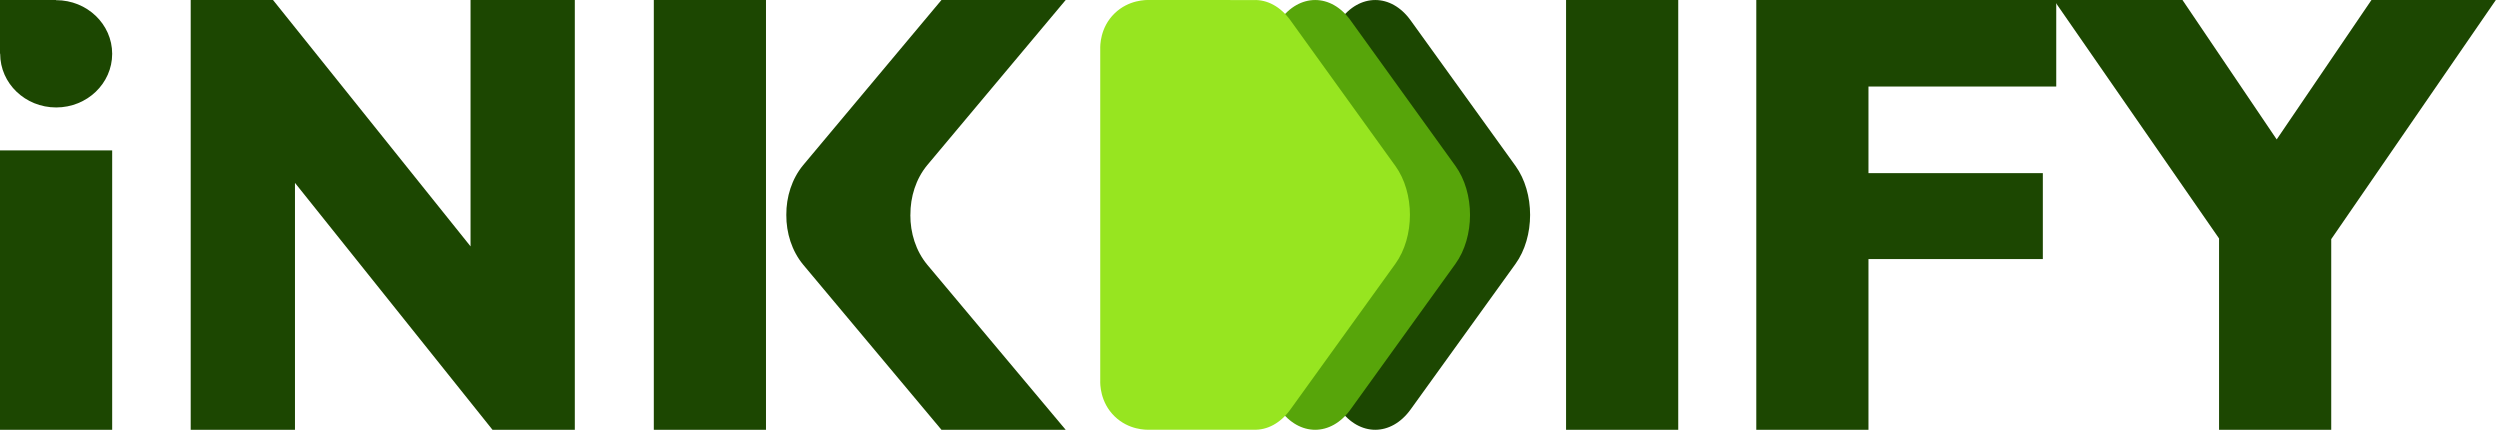 <svg xmlns="http://www.w3.org/2000/svg" fill="none" viewBox="0 0 349 60" height="60" width="349">
<g clip-path="url(#clip0_2020_24)">
<path fill="#1C4701" d="M196.92 2.838C194.196 -0.942 189.78 -0.942 187.05 2.838L172.41 23.154C169.686 26.934 169.686 33.066 172.41 36.846L187.05 57.162C189.774 60.942 194.19 60.942 196.92 57.162L211.56 36.846C214.284 33.066 214.284 26.934 211.56 23.154L196.92 2.838Z"></path>
<path fill="#57A50A" d="M188.532 2.838C185.808 -0.942 181.392 -0.942 178.662 2.838L164.022 23.154C161.298 26.934 161.298 33.066 164.022 36.846L178.662 57.162C181.386 60.942 185.802 60.942 188.532 57.162L203.172 36.846C205.896 33.066 205.896 26.934 203.172 23.154L188.532 2.838Z"></path>
<path fill="#97E520" d="M194.784 23.154L180.144 2.838C178.734 0.882 176.874 -0.06 175.026 0.006L160.452 -3.21632e-06C160.026 -0.012 157.584 -0.054 155.604 1.86C153.546 3.852 153.582 6.42 153.594 6.834C153.594 14.556 153.594 22.278 153.594 29.994C153.594 37.716 153.594 45.438 153.594 53.154C153.582 53.568 153.546 56.13 155.604 58.128C157.584 60.048 160.026 60.006 160.452 59.988H175.026C176.874 60.054 178.734 59.112 180.144 57.156L194.784 36.84C197.508 33.06 197.508 26.928 194.784 23.148V23.154Z"></path>
<path fill="#1C4701" d="M91.272 60V0H106.932V60H91.272Z"></path>
<path fill="#1C4701" d="M65.688 0V34.392L38.112 0H26.622V60H41.178V25.53L68.754 60H80.244V0H65.688Z"></path>
<path fill="#1C4701" d="M218.622 60V0H234.282V60H218.622Z"></path>
<path fill="#1C4701" d="M245.178 60V0H287.052V12.084H260.838V24.168H285.18V36.168H260.838V60H245.178Z"></path>
<path fill="#1C4701" d="M348.42 0H331.056L317.826 19.464L304.674 0H286.716L309.78 33.288V60H325.44V33.384L348.42 0Z"></path>
<path fill="#1C4701" d="M127.092 30C127.074 27.486 127.86 24.96 129.45 23.046C135.888 15.36 142.332 7.68 148.77 0H131.43C124.998 7.68 118.56 15.366 112.128 23.046C110.538 24.966 109.752 27.486 109.77 30C109.752 32.514 110.538 35.034 112.128 36.954C118.56 44.634 124.998 52.32 131.43 60H148.77C142.326 52.32 135.888 44.64 129.444 36.954C127.854 35.034 127.068 32.514 127.086 30H127.092Z"></path>
<path fill="#1C4701" d="M0 60V21H15.66V60H0Z"></path>
<path fill="#1C4701" d="M7.842 0.024C7.842 0.024 7.83 0.024 7.818 0.024V0H0V7.488H0.024C0.024 7.488 0.024 7.5 0.024 7.512C0.024 11.646 3.522 15 7.842 15C12.162 15 15.66 11.646 15.66 7.512C15.66 3.378 12.162 0.024 7.842 0.024Z"></path>
</g>
<defs>
<clipPath id="clip0_2020_24">
<rect fill="white" height="60" width="348.42"></rect>
</clipPath>
</defs>
</svg>
